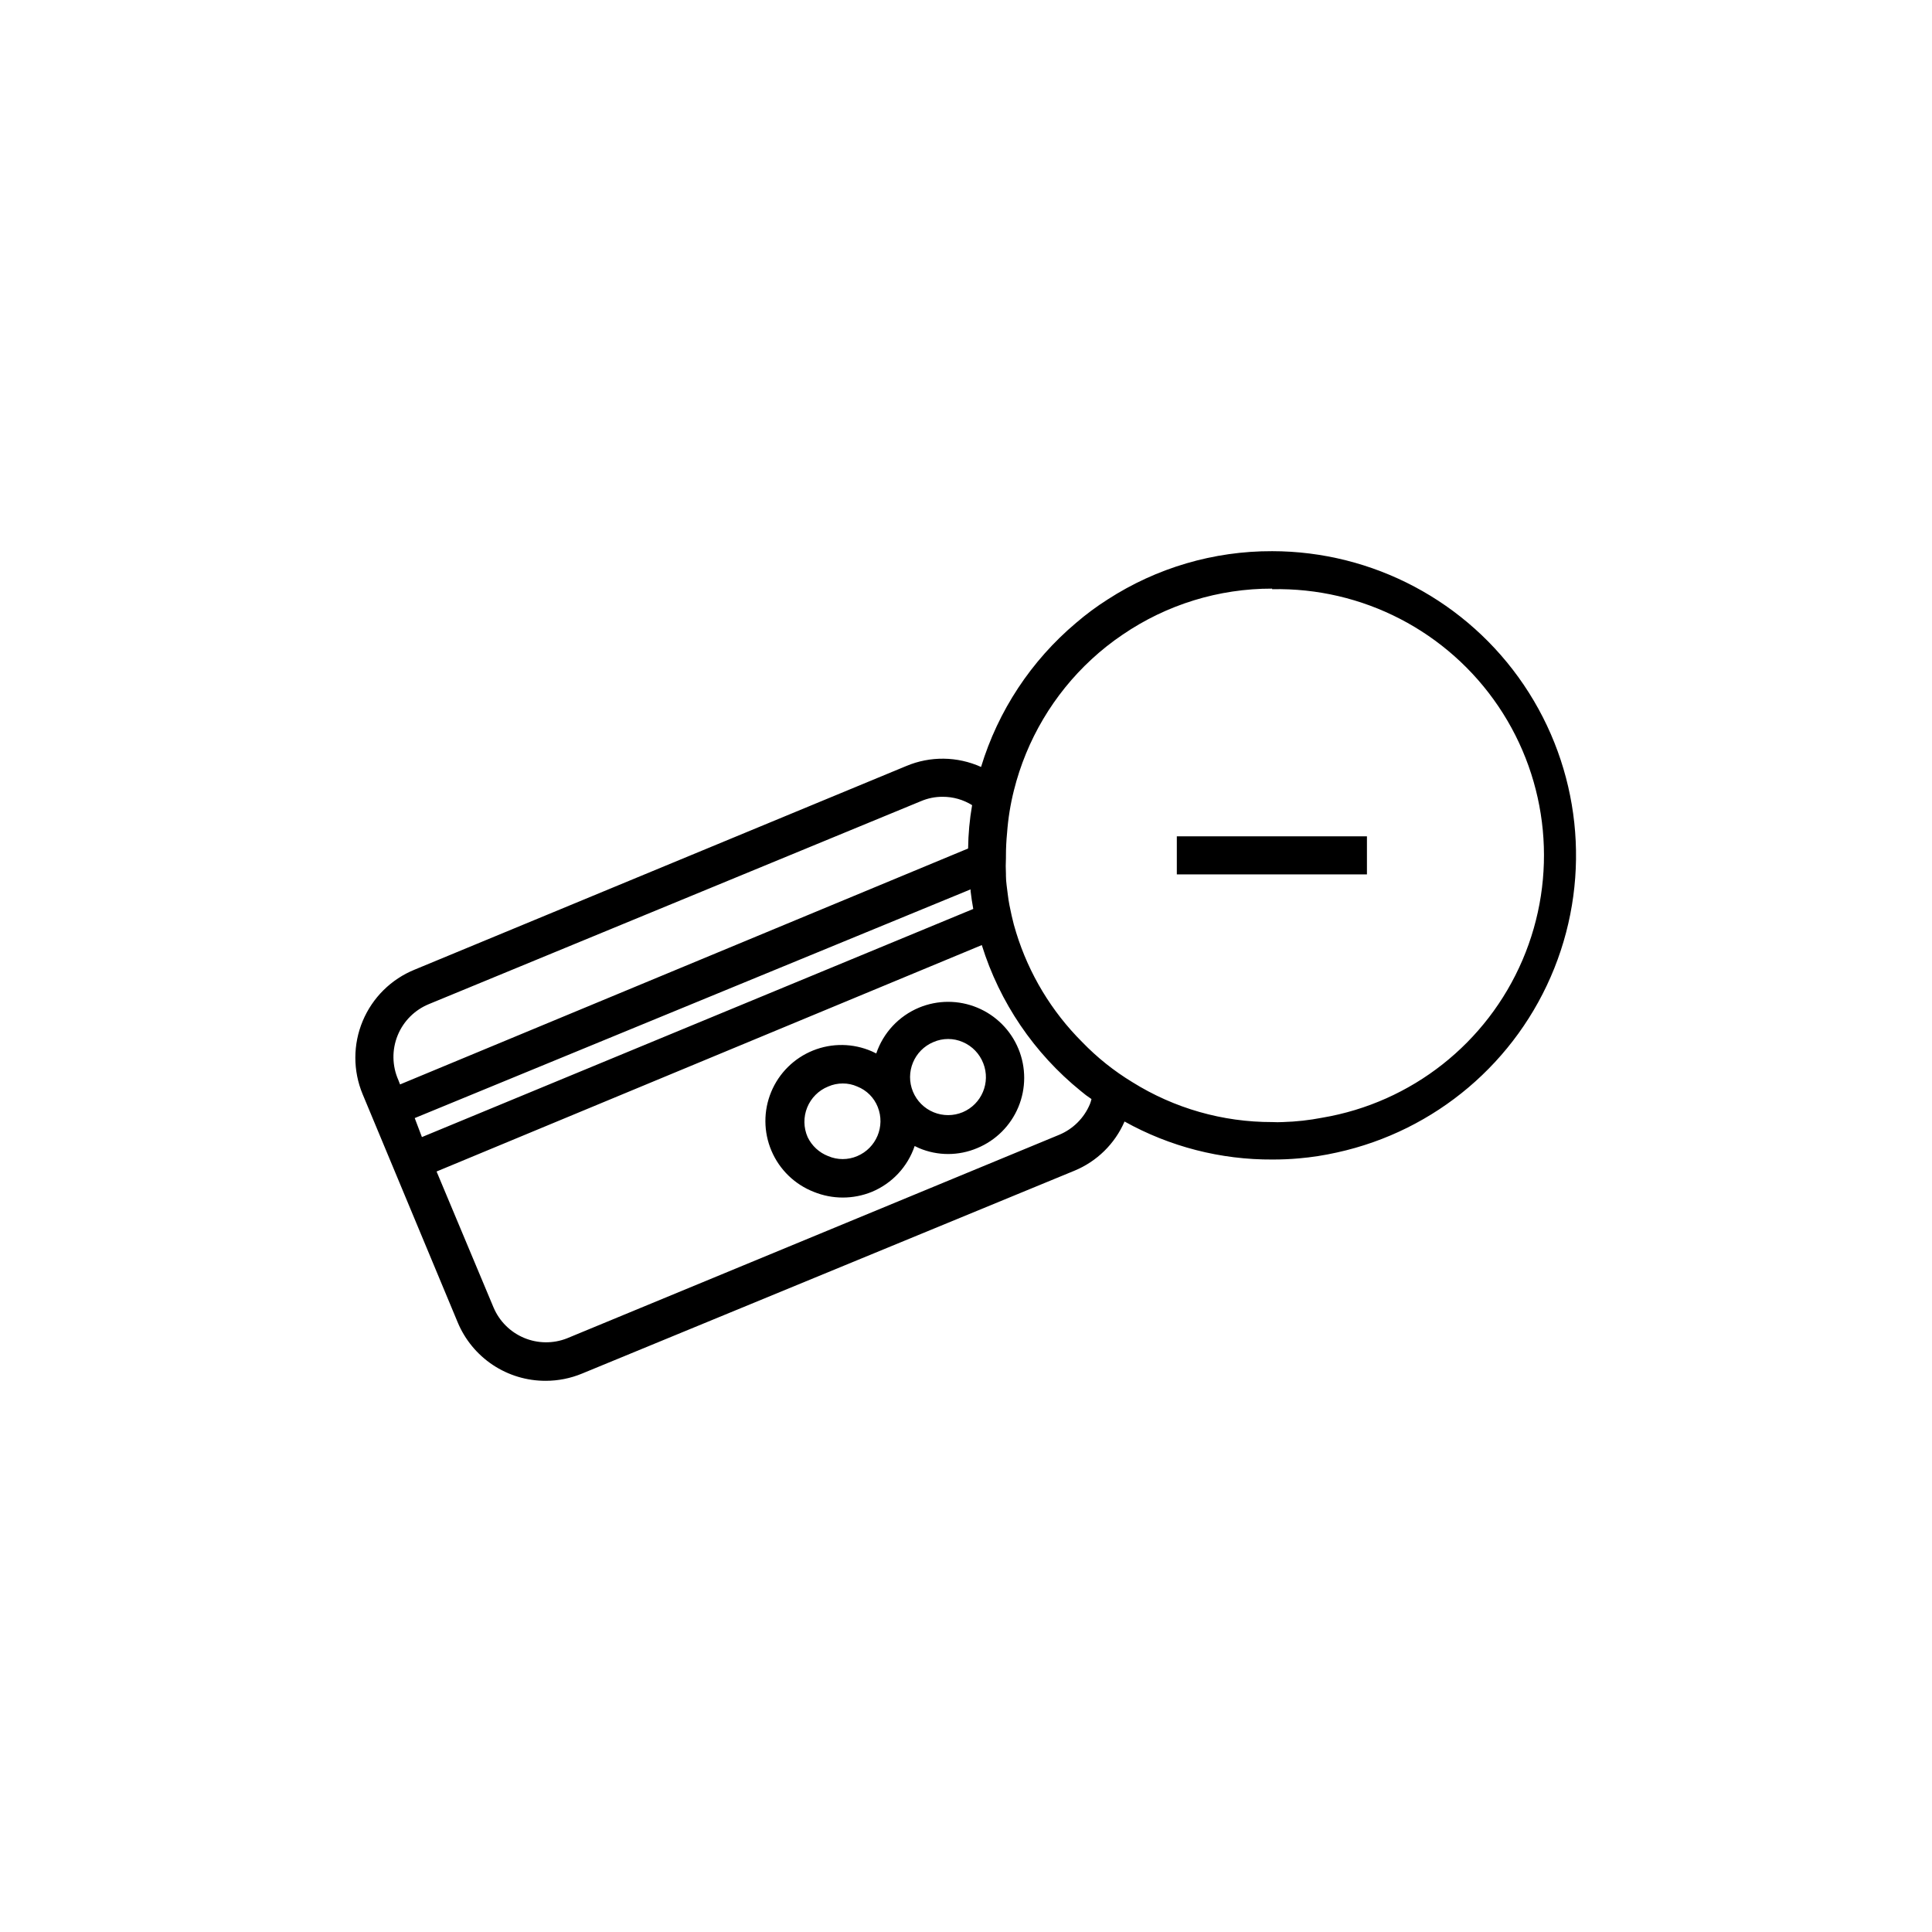 <?xml version="1.0" encoding="UTF-8"?>
<!-- Uploaded to: ICON Repo, www.svgrepo.com, Generator: ICON Repo Mixer Tools -->
<svg fill="#000000" width="800px" height="800px" version="1.1" viewBox="144 144 512 512" xmlns="http://www.w3.org/2000/svg">
 <path d="m455.87 365.64h50.383v10.078h-50.383zm-41.969 56.324c2.035 4.938 2.027 10.48-0.023 15.41-2.051 4.934-5.973 8.848-10.906 10.887-4.93 2.086-10.492 2.086-15.418 0l-1.16-0.555v0.004c-1.855 5.488-5.984 9.91-11.336 12.141-4.941 2.016-10.473 2.016-15.414 0-5.043-1.973-9.078-5.891-11.195-10.871-2.121-4.981-2.152-10.605-0.078-15.605 2.07-5 6.066-8.957 11.086-10.98 5.019-2.023 10.645-1.941 15.602 0.227l1.16 0.555v-0.004c1.855-5.488 5.988-9.91 11.336-12.141 4.941-2.051 10.5-2.047 15.441 0.004 4.941 2.051 8.867 5.981 10.906 10.93zm-37.281 15.418c-0.977-2.492-2.949-4.465-5.441-5.441-1.203-0.543-2.508-0.816-3.828-0.809-1.336-0.004-2.656 0.27-3.879 0.809-2.527 1.02-4.531 3.023-5.555 5.547-1.027 2.527-0.984 5.359 0.113 7.852 1.105 2.312 3.055 4.113 5.441 5.039 2.461 1.055 5.246 1.055 7.707 0 5.047-2.133 7.465-7.906 5.441-12.996zm27.961-11.586v-0.004c-0.977-2.539-2.938-4.574-5.441-5.641-2.473-1.078-5.281-1.078-7.758 0-5.129 2.133-7.562 8.016-5.441 13.148 1.027 2.477 2.992 4.441 5.473 5.461 2.477 1.02 5.258 1.016 7.727-0.02 5.019-2.133 7.43-7.871 5.441-12.949zm76.531-135.73c26.73 0.02 51.719 13.289 66.703 35.43 14.98 22.141 18.016 50.27 8.094 75.094-9.922 24.824-31.504 43.117-57.617 48.832-3.32 0.746-6.688 1.27-10.078 1.562-2.25 0.203-4.566 0.301-6.953 0.301-13.73 0.086-27.254-3.387-39.246-10.074-2.566 5.914-7.34 10.594-13.301 13.047l-130.48 53.758c-3.051 1.262-6.32 1.914-9.625 1.914-4.988 0.012-9.867-1.453-14.02-4.215-4.152-2.766-7.391-6.695-9.305-11.301l-25.191-60.457c-2.574-6.207-2.566-13.18 0.027-19.379 2.594-6.195 7.551-11.098 13.777-13.621l130.29-53.961c6.348-2.668 13.52-2.578 19.801 0.254 4.531-14.895 13.281-28.16 25.188-38.188 2.637-2.266 5.43-4.34 8.363-6.199 12.98-8.398 28.121-12.844 43.582-12.797zm-225.3 155.27 146.11-60.457c-0.301-1.562-0.504-3.125-0.707-4.734v-0.453l-147.31 60.609zm-6.246-15.113 0.453 1.16 150.54-62.523c0.047-3.852 0.398-7.691 1.059-11.488-2.34-1.457-5.047-2.227-7.809-2.215-1.973-0.012-3.926 0.383-5.742 1.156l-130.34 53.758c-3.801 1.535-6.82 4.547-8.355 8.344-1.539 3.801-1.469 8.062 0.195 11.809zm183.69 5.039c-0.984-0.645-1.926-1.352-2.82-2.117-12.383-10.02-21.516-23.484-26.25-38.691l-144.49 60.004 15.113 36.074v-0.004c1.539 3.617 4.426 6.488 8.047 8.012 3.621 1.523 7.691 1.578 11.352 0.152l130.48-53.957c3.695-1.535 6.629-4.469 8.164-8.164 0.16-0.426 0.297-0.863 0.402-1.309zm47.863-135.27c-14.129-0.027-27.934 4.223-39.602 12.191-2.898 1.953-5.644 4.129-8.211 6.5-10.113 9.328-17.273 21.414-20.605 34.762-0.934 3.703-1.539 7.481-1.816 11.285-0.199 2.027-0.301 4.062-0.301 6.098v0.504c-0.074 1.441-0.074 2.891 0 4.332v0.453c0 1.613 0.301 3.223 0.504 5.039 0.203 1.812 0.605 3.68 1.008 5.492s0.754 3.074 1.211 4.535c3.379 10.934 9.379 20.879 17.48 28.969 3.957 4.098 8.43 7.672 13.301 10.629 11.105 6.938 23.938 10.602 37.031 10.578 0.957 0.051 1.914 0.051 2.871 0 3.5-0.102 6.988-0.488 10.43-1.156 23.637-4.004 43.621-19.742 53.055-41.781 9.438-22.039 7.031-47.363-6.383-67.23-13.418-19.871-36.004-31.562-59.973-31.047z"/>
</svg>